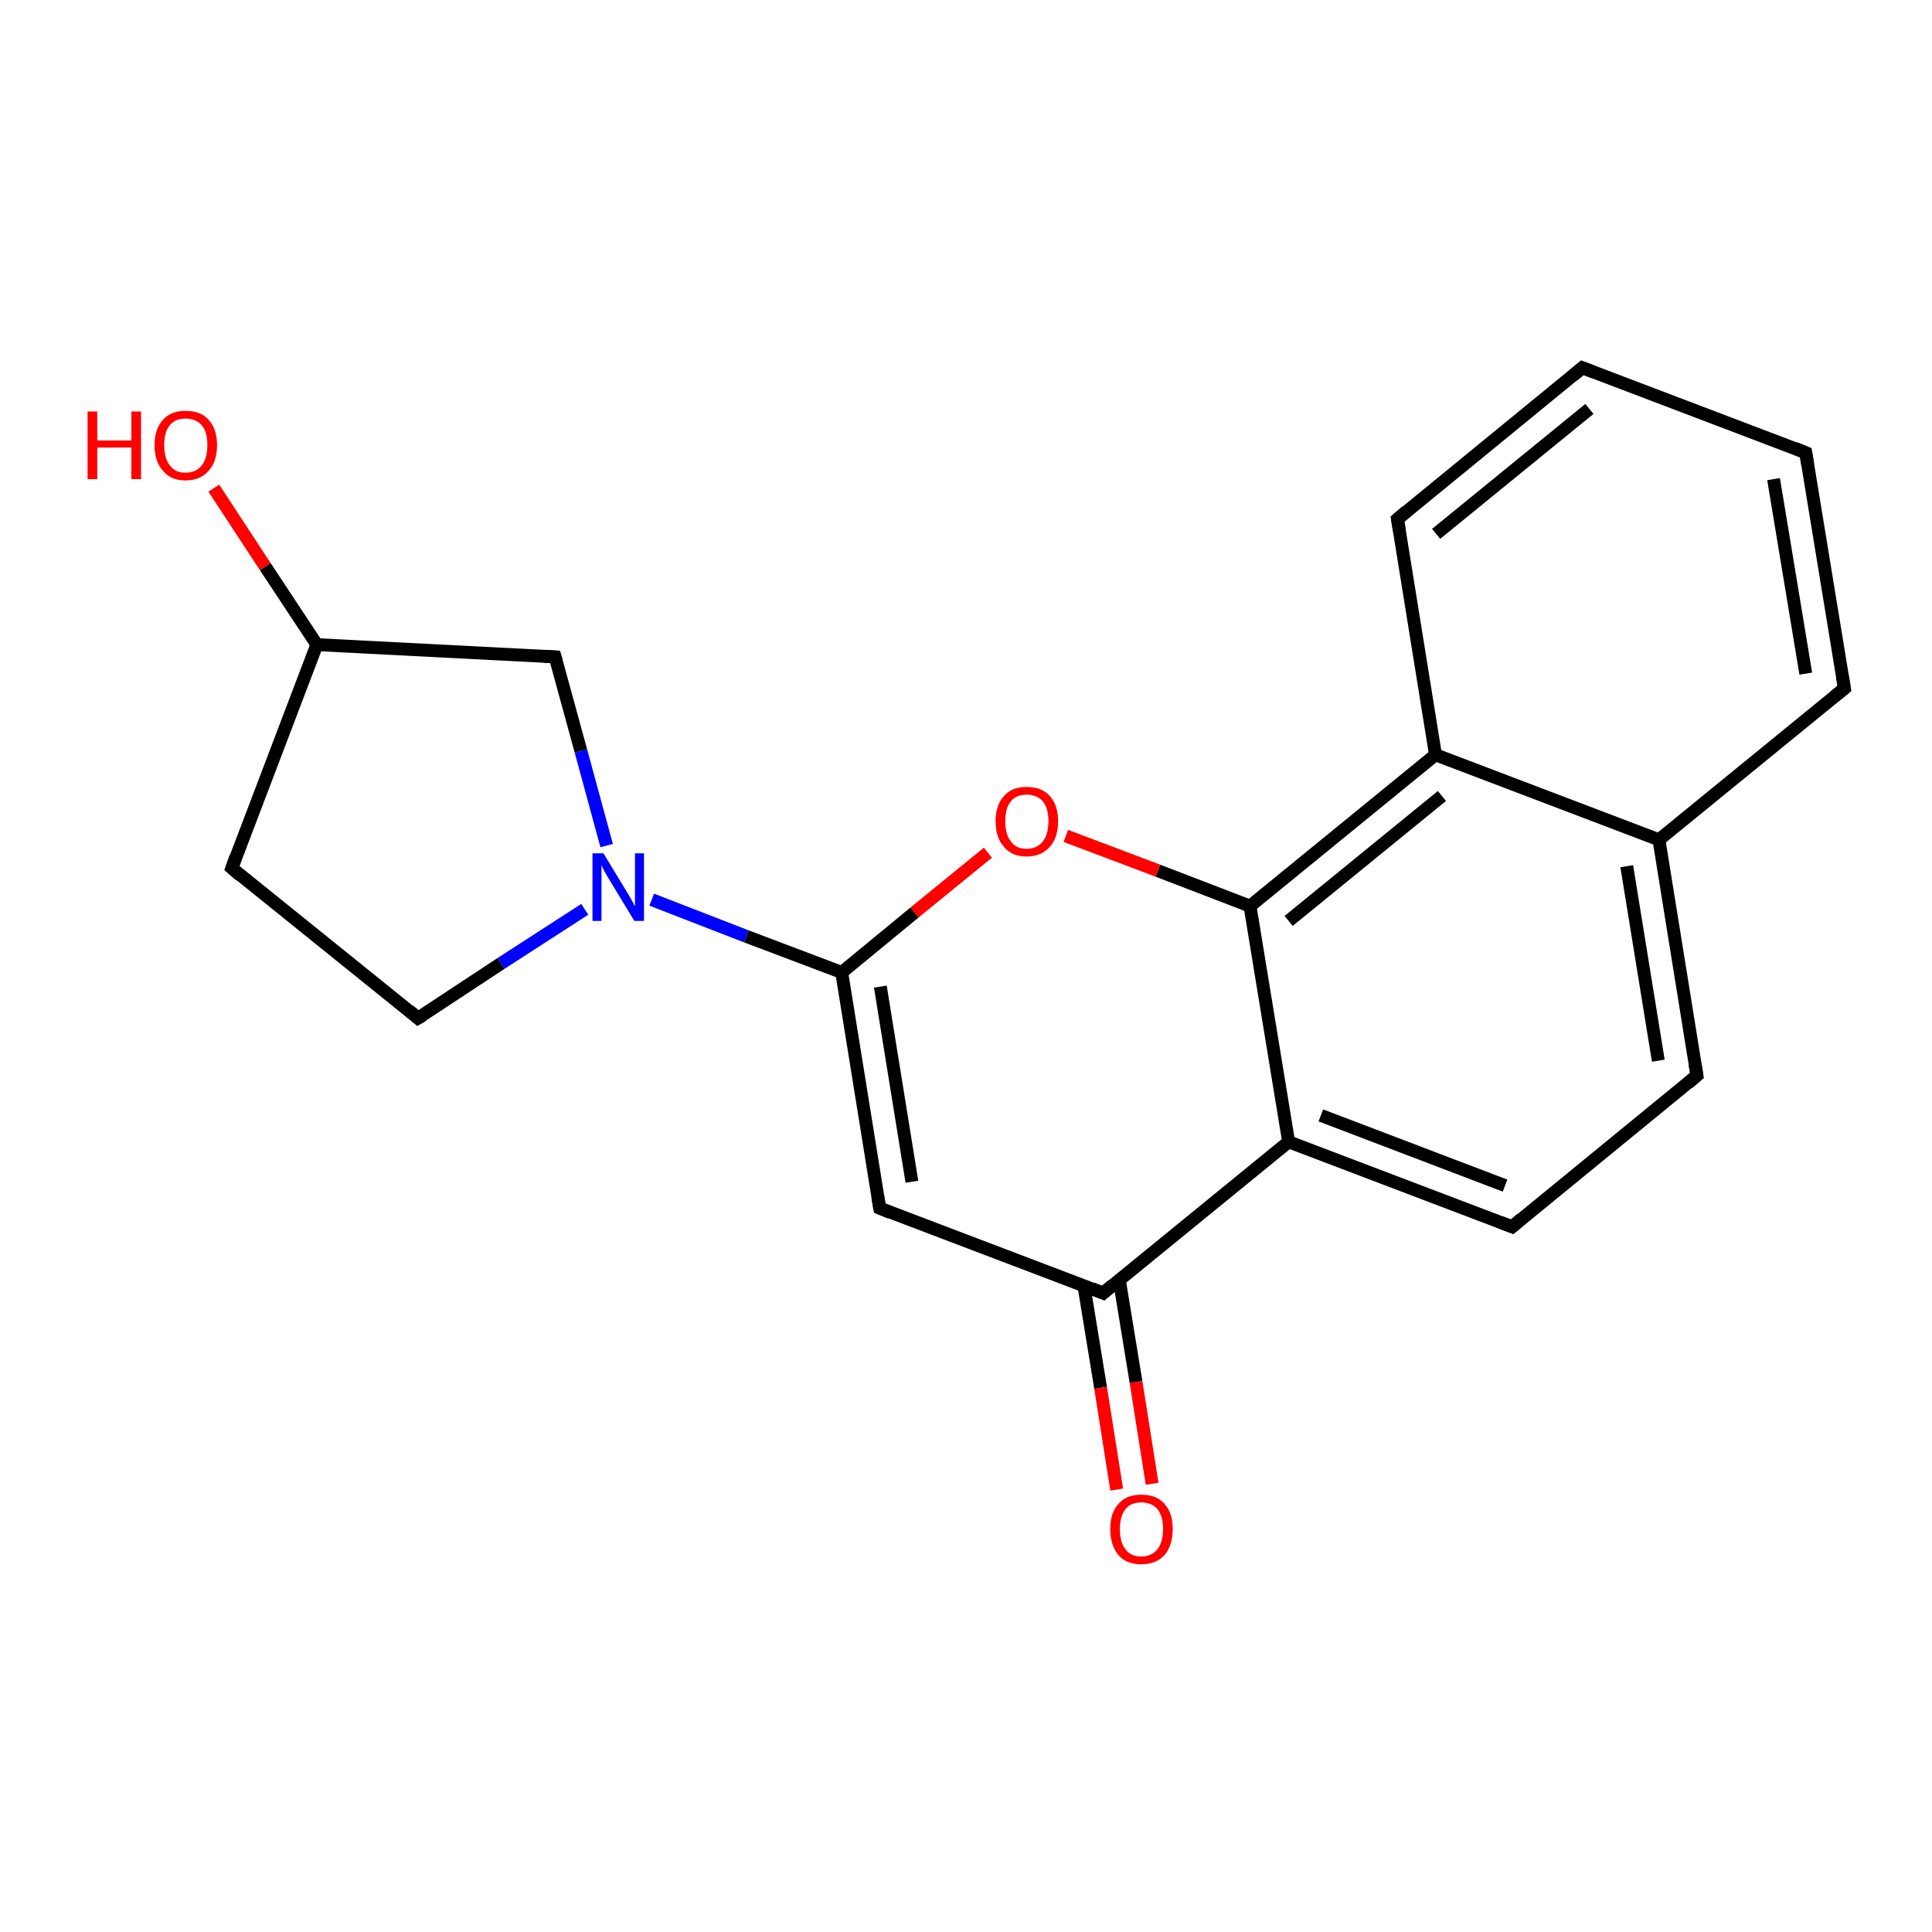 <?xml version='1.0' encoding='iso-8859-1'?>
<svg version='1.1' baseProfile='full'
              xmlns='http://www.w3.org/2000/svg'
                      xmlns:rdkit='http://www.rdkit.org/xml'
                      xmlns:xlink='http://www.w3.org/1999/xlink'
                  xml:space='preserve'
width='300px' height='300px' viewBox='0 0 300 300'>
<!-- END OF HEADER -->
<rect style='opacity:1.0;fill:#FFFFFF;stroke:none' width='300.0' height='300.0' x='0.0' y='0.0'> </rect>
<path class='bond-0 atom-0 atom-1' d='M 33.2,75.8 L 41.2,88.0' style='fill:none;fill-rule:evenodd;stroke:#FF0000;stroke-width:2.0px;stroke-linecap:butt;stroke-linejoin:miter;stroke-opacity:1' />
<path class='bond-0 atom-0 atom-1' d='M 41.2,88.0 L 49.2,100.1' style='fill:none;fill-rule:evenodd;stroke:#000000;stroke-width:2.0px;stroke-linecap:butt;stroke-linejoin:miter;stroke-opacity:1' />
<path class='bond-1 atom-1 atom-2' d='M 49.2,100.1 L 36.0,134.8' style='fill:none;fill-rule:evenodd;stroke:#000000;stroke-width:2.0px;stroke-linecap:butt;stroke-linejoin:miter;stroke-opacity:1' />
<path class='bond-2 atom-2 atom-3' d='M 36.0,134.8 L 64.9,158.1' style='fill:none;fill-rule:evenodd;stroke:#000000;stroke-width:2.0px;stroke-linecap:butt;stroke-linejoin:miter;stroke-opacity:1' />
<path class='bond-3 atom-3 atom-4' d='M 64.9,158.1 L 77.8,149.6' style='fill:none;fill-rule:evenodd;stroke:#000000;stroke-width:2.0px;stroke-linecap:butt;stroke-linejoin:miter;stroke-opacity:1' />
<path class='bond-3 atom-3 atom-4' d='M 77.8,149.6 L 90.8,141.2' style='fill:none;fill-rule:evenodd;stroke:#0000FF;stroke-width:2.0px;stroke-linecap:butt;stroke-linejoin:miter;stroke-opacity:1' />
<path class='bond-4 atom-4 atom-5' d='M 94.2,131.3 L 90.2,116.6' style='fill:none;fill-rule:evenodd;stroke:#0000FF;stroke-width:2.0px;stroke-linecap:butt;stroke-linejoin:miter;stroke-opacity:1' />
<path class='bond-4 atom-4 atom-5' d='M 90.2,116.6 L 86.2,102.0' style='fill:none;fill-rule:evenodd;stroke:#000000;stroke-width:2.0px;stroke-linecap:butt;stroke-linejoin:miter;stroke-opacity:1' />
<path class='bond-5 atom-4 atom-6' d='M 101.2,139.7 L 115.9,145.4' style='fill:none;fill-rule:evenodd;stroke:#0000FF;stroke-width:2.0px;stroke-linecap:butt;stroke-linejoin:miter;stroke-opacity:1' />
<path class='bond-5 atom-4 atom-6' d='M 115.9,145.4 L 130.7,151.0' style='fill:none;fill-rule:evenodd;stroke:#000000;stroke-width:2.0px;stroke-linecap:butt;stroke-linejoin:miter;stroke-opacity:1' />
<path class='bond-6 atom-6 atom-7' d='M 130.7,151.0 L 136.6,187.6' style='fill:none;fill-rule:evenodd;stroke:#000000;stroke-width:2.0px;stroke-linecap:butt;stroke-linejoin:miter;stroke-opacity:1' />
<path class='bond-6 atom-6 atom-7' d='M 136.7,153.2 L 141.6,183.5' style='fill:none;fill-rule:evenodd;stroke:#000000;stroke-width:2.0px;stroke-linecap:butt;stroke-linejoin:miter;stroke-opacity:1' />
<path class='bond-7 atom-7 atom-8' d='M 136.6,187.6 L 171.3,200.8' style='fill:none;fill-rule:evenodd;stroke:#000000;stroke-width:2.0px;stroke-linecap:butt;stroke-linejoin:miter;stroke-opacity:1' />
<path class='bond-8 atom-8 atom-9' d='M 168.3,199.6 L 170.9,215.5' style='fill:none;fill-rule:evenodd;stroke:#000000;stroke-width:2.0px;stroke-linecap:butt;stroke-linejoin:miter;stroke-opacity:1' />
<path class='bond-8 atom-8 atom-9' d='M 170.9,215.5 L 173.4,231.3' style='fill:none;fill-rule:evenodd;stroke:#FF0000;stroke-width:2.0px;stroke-linecap:butt;stroke-linejoin:miter;stroke-opacity:1' />
<path class='bond-8 atom-8 atom-9' d='M 173.8,198.7 L 176.4,214.6' style='fill:none;fill-rule:evenodd;stroke:#000000;stroke-width:2.0px;stroke-linecap:butt;stroke-linejoin:miter;stroke-opacity:1' />
<path class='bond-8 atom-8 atom-9' d='M 176.4,214.6 L 178.9,230.4' style='fill:none;fill-rule:evenodd;stroke:#FF0000;stroke-width:2.0px;stroke-linecap:butt;stroke-linejoin:miter;stroke-opacity:1' />
<path class='bond-9 atom-8 atom-10' d='M 171.3,200.8 L 200.1,177.3' style='fill:none;fill-rule:evenodd;stroke:#000000;stroke-width:2.0px;stroke-linecap:butt;stroke-linejoin:miter;stroke-opacity:1' />
<path class='bond-10 atom-10 atom-11' d='M 200.1,177.3 L 234.8,190.5' style='fill:none;fill-rule:evenodd;stroke:#000000;stroke-width:2.0px;stroke-linecap:butt;stroke-linejoin:miter;stroke-opacity:1' />
<path class='bond-10 atom-10 atom-11' d='M 205.1,173.2 L 233.7,184.1' style='fill:none;fill-rule:evenodd;stroke:#000000;stroke-width:2.0px;stroke-linecap:butt;stroke-linejoin:miter;stroke-opacity:1' />
<path class='bond-11 atom-11 atom-12' d='M 234.8,190.5 L 263.5,167.0' style='fill:none;fill-rule:evenodd;stroke:#000000;stroke-width:2.0px;stroke-linecap:butt;stroke-linejoin:miter;stroke-opacity:1' />
<path class='bond-12 atom-12 atom-13' d='M 263.5,167.0 L 257.6,130.4' style='fill:none;fill-rule:evenodd;stroke:#000000;stroke-width:2.0px;stroke-linecap:butt;stroke-linejoin:miter;stroke-opacity:1' />
<path class='bond-12 atom-12 atom-13' d='M 257.5,164.7 L 252.6,134.5' style='fill:none;fill-rule:evenodd;stroke:#000000;stroke-width:2.0px;stroke-linecap:butt;stroke-linejoin:miter;stroke-opacity:1' />
<path class='bond-13 atom-13 atom-14' d='M 257.6,130.4 L 286.4,106.9' style='fill:none;fill-rule:evenodd;stroke:#000000;stroke-width:2.0px;stroke-linecap:butt;stroke-linejoin:miter;stroke-opacity:1' />
<path class='bond-14 atom-14 atom-15' d='M 286.4,106.9 L 280.4,70.3' style='fill:none;fill-rule:evenodd;stroke:#000000;stroke-width:2.0px;stroke-linecap:butt;stroke-linejoin:miter;stroke-opacity:1' />
<path class='bond-14 atom-14 atom-15' d='M 280.4,104.6 L 275.4,74.4' style='fill:none;fill-rule:evenodd;stroke:#000000;stroke-width:2.0px;stroke-linecap:butt;stroke-linejoin:miter;stroke-opacity:1' />
<path class='bond-15 atom-15 atom-16' d='M 280.4,70.3 L 245.7,57.1' style='fill:none;fill-rule:evenodd;stroke:#000000;stroke-width:2.0px;stroke-linecap:butt;stroke-linejoin:miter;stroke-opacity:1' />
<path class='bond-16 atom-16 atom-17' d='M 245.7,57.1 L 217.0,80.6' style='fill:none;fill-rule:evenodd;stroke:#000000;stroke-width:2.0px;stroke-linecap:butt;stroke-linejoin:miter;stroke-opacity:1' />
<path class='bond-16 atom-16 atom-17' d='M 246.8,63.5 L 223.0,82.9' style='fill:none;fill-rule:evenodd;stroke:#000000;stroke-width:2.0px;stroke-linecap:butt;stroke-linejoin:miter;stroke-opacity:1' />
<path class='bond-17 atom-17 atom-18' d='M 217.0,80.6 L 222.9,117.2' style='fill:none;fill-rule:evenodd;stroke:#000000;stroke-width:2.0px;stroke-linecap:butt;stroke-linejoin:miter;stroke-opacity:1' />
<path class='bond-18 atom-18 atom-19' d='M 222.9,117.2 L 194.1,140.7' style='fill:none;fill-rule:evenodd;stroke:#000000;stroke-width:2.0px;stroke-linecap:butt;stroke-linejoin:miter;stroke-opacity:1' />
<path class='bond-18 atom-18 atom-19' d='M 223.9,123.6 L 200.1,143.0' style='fill:none;fill-rule:evenodd;stroke:#000000;stroke-width:2.0px;stroke-linecap:butt;stroke-linejoin:miter;stroke-opacity:1' />
<path class='bond-19 atom-19 atom-20' d='M 194.1,140.7 L 179.8,135.2' style='fill:none;fill-rule:evenodd;stroke:#000000;stroke-width:2.0px;stroke-linecap:butt;stroke-linejoin:miter;stroke-opacity:1' />
<path class='bond-19 atom-19 atom-20' d='M 179.8,135.2 L 165.5,129.8' style='fill:none;fill-rule:evenodd;stroke:#FF0000;stroke-width:2.0px;stroke-linecap:butt;stroke-linejoin:miter;stroke-opacity:1' />
<path class='bond-20 atom-5 atom-1' d='M 86.2,102.0 L 49.2,100.1' style='fill:none;fill-rule:evenodd;stroke:#000000;stroke-width:2.0px;stroke-linecap:butt;stroke-linejoin:miter;stroke-opacity:1' />
<path class='bond-21 atom-20 atom-6' d='M 153.4,132.4 L 142.0,141.7' style='fill:none;fill-rule:evenodd;stroke:#FF0000;stroke-width:2.0px;stroke-linecap:butt;stroke-linejoin:miter;stroke-opacity:1' />
<path class='bond-21 atom-20 atom-6' d='M 142.0,141.7 L 130.7,151.0' style='fill:none;fill-rule:evenodd;stroke:#000000;stroke-width:2.0px;stroke-linecap:butt;stroke-linejoin:miter;stroke-opacity:1' />
<path class='bond-22 atom-19 atom-10' d='M 194.1,140.7 L 200.1,177.3' style='fill:none;fill-rule:evenodd;stroke:#000000;stroke-width:2.0px;stroke-linecap:butt;stroke-linejoin:miter;stroke-opacity:1' />
<path class='bond-23 atom-18 atom-13' d='M 222.9,117.2 L 257.6,130.4' style='fill:none;fill-rule:evenodd;stroke:#000000;stroke-width:2.0px;stroke-linecap:butt;stroke-linejoin:miter;stroke-opacity:1' />
<path d='M 36.6,133.1 L 36.0,134.8 L 37.4,136.0' style='fill:none;stroke:#000000;stroke-width:2.0px;stroke-linecap:butt;stroke-linejoin:miter;stroke-opacity:1;' />
<path d='M 63.5,156.9 L 64.9,158.1 L 65.6,157.7' style='fill:none;stroke:#000000;stroke-width:2.0px;stroke-linecap:butt;stroke-linejoin:miter;stroke-opacity:1;' />
<path d='M 86.4,102.7 L 86.2,102.0 L 84.4,101.9' style='fill:none;stroke:#000000;stroke-width:2.0px;stroke-linecap:butt;stroke-linejoin:miter;stroke-opacity:1;' />
<path d='M 136.3,185.8 L 136.6,187.6 L 138.3,188.3' style='fill:none;stroke:#000000;stroke-width:2.0px;stroke-linecap:butt;stroke-linejoin:miter;stroke-opacity:1;' />
<path d='M 169.6,200.1 L 171.3,200.8 L 172.7,199.6' style='fill:none;stroke:#000000;stroke-width:2.0px;stroke-linecap:butt;stroke-linejoin:miter;stroke-opacity:1;' />
<path d='M 233.0,189.8 L 234.8,190.5 L 236.2,189.3' style='fill:none;stroke:#000000;stroke-width:2.0px;stroke-linecap:butt;stroke-linejoin:miter;stroke-opacity:1;' />
<path d='M 262.1,168.2 L 263.5,167.0 L 263.2,165.2' style='fill:none;stroke:#000000;stroke-width:2.0px;stroke-linecap:butt;stroke-linejoin:miter;stroke-opacity:1;' />
<path d='M 284.9,108.1 L 286.4,106.9 L 286.1,105.1' style='fill:none;stroke:#000000;stroke-width:2.0px;stroke-linecap:butt;stroke-linejoin:miter;stroke-opacity:1;' />
<path d='M 280.7,72.1 L 280.4,70.3 L 278.7,69.6' style='fill:none;stroke:#000000;stroke-width:2.0px;stroke-linecap:butt;stroke-linejoin:miter;stroke-opacity:1;' />
<path d='M 247.5,57.8 L 245.7,57.1 L 244.3,58.3' style='fill:none;stroke:#000000;stroke-width:2.0px;stroke-linecap:butt;stroke-linejoin:miter;stroke-opacity:1;' />
<path d='M 218.4,79.4 L 217.0,80.6 L 217.3,82.4' style='fill:none;stroke:#000000;stroke-width:2.0px;stroke-linecap:butt;stroke-linejoin:miter;stroke-opacity:1;' />
<path class='atom-0' d='M 13.6 63.9
L 15.1 63.9
L 15.1 68.4
L 20.4 68.4
L 20.4 63.9
L 21.9 63.9
L 21.9 74.4
L 20.4 74.4
L 20.4 69.5
L 15.1 69.5
L 15.1 74.4
L 13.6 74.4
L 13.6 63.9
' fill='#FF0000'/>
<path class='atom-0' d='M 24.0 69.1
Q 24.0 66.6, 25.3 65.2
Q 26.5 63.8, 28.8 63.8
Q 31.2 63.8, 32.4 65.2
Q 33.7 66.6, 33.7 69.1
Q 33.7 71.7, 32.4 73.1
Q 31.1 74.6, 28.8 74.6
Q 26.5 74.6, 25.3 73.1
Q 24.0 71.7, 24.0 69.1
M 28.8 73.4
Q 30.4 73.4, 31.3 72.3
Q 32.2 71.2, 32.2 69.1
Q 32.2 67.0, 31.3 66.0
Q 30.4 65.0, 28.8 65.0
Q 27.2 65.0, 26.4 66.0
Q 25.5 67.0, 25.5 69.1
Q 25.5 71.2, 26.4 72.3
Q 27.2 73.4, 28.8 73.4
' fill='#FF0000'/>
<path class='atom-4' d='M 93.7 132.5
L 97.1 138.1
Q 97.4 138.6, 98.0 139.6
Q 98.5 140.6, 98.6 140.7
L 98.6 132.5
L 100.0 132.5
L 100.0 143.0
L 98.5 143.0
L 94.8 136.9
Q 94.4 136.2, 93.9 135.4
Q 93.5 134.6, 93.4 134.3
L 93.4 143.0
L 92.0 143.0
L 92.0 132.5
L 93.7 132.5
' fill='#0000FF'/>
<path class='atom-9' d='M 172.4 237.4
Q 172.4 234.9, 173.7 233.5
Q 174.9 232.1, 177.2 232.1
Q 179.6 232.1, 180.8 233.5
Q 182.1 234.9, 182.1 237.4
Q 182.1 240.0, 180.8 241.5
Q 179.5 242.9, 177.2 242.9
Q 174.9 242.9, 173.7 241.5
Q 172.4 240.0, 172.4 237.4
M 177.2 241.7
Q 178.8 241.7, 179.7 240.6
Q 180.6 239.5, 180.6 237.4
Q 180.6 235.4, 179.7 234.3
Q 178.8 233.3, 177.2 233.3
Q 175.6 233.3, 174.8 234.3
Q 173.9 235.4, 173.9 237.4
Q 173.9 239.6, 174.8 240.6
Q 175.6 241.7, 177.2 241.7
' fill='#FF0000'/>
<path class='atom-20' d='M 154.6 127.5
Q 154.6 125.0, 155.9 123.6
Q 157.1 122.2, 159.4 122.2
Q 161.8 122.2, 163.0 123.6
Q 164.3 125.0, 164.3 127.5
Q 164.3 130.1, 163.0 131.5
Q 161.7 133.0, 159.4 133.0
Q 157.1 133.0, 155.9 131.5
Q 154.6 130.1, 154.6 127.5
M 159.4 131.8
Q 161.0 131.8, 161.9 130.7
Q 162.8 129.6, 162.8 127.5
Q 162.8 125.5, 161.9 124.4
Q 161.0 123.4, 159.4 123.4
Q 157.8 123.4, 157.0 124.4
Q 156.1 125.4, 156.1 127.5
Q 156.1 129.6, 157.0 130.7
Q 157.8 131.8, 159.4 131.8
' fill='#FF0000'/>
</svg>
